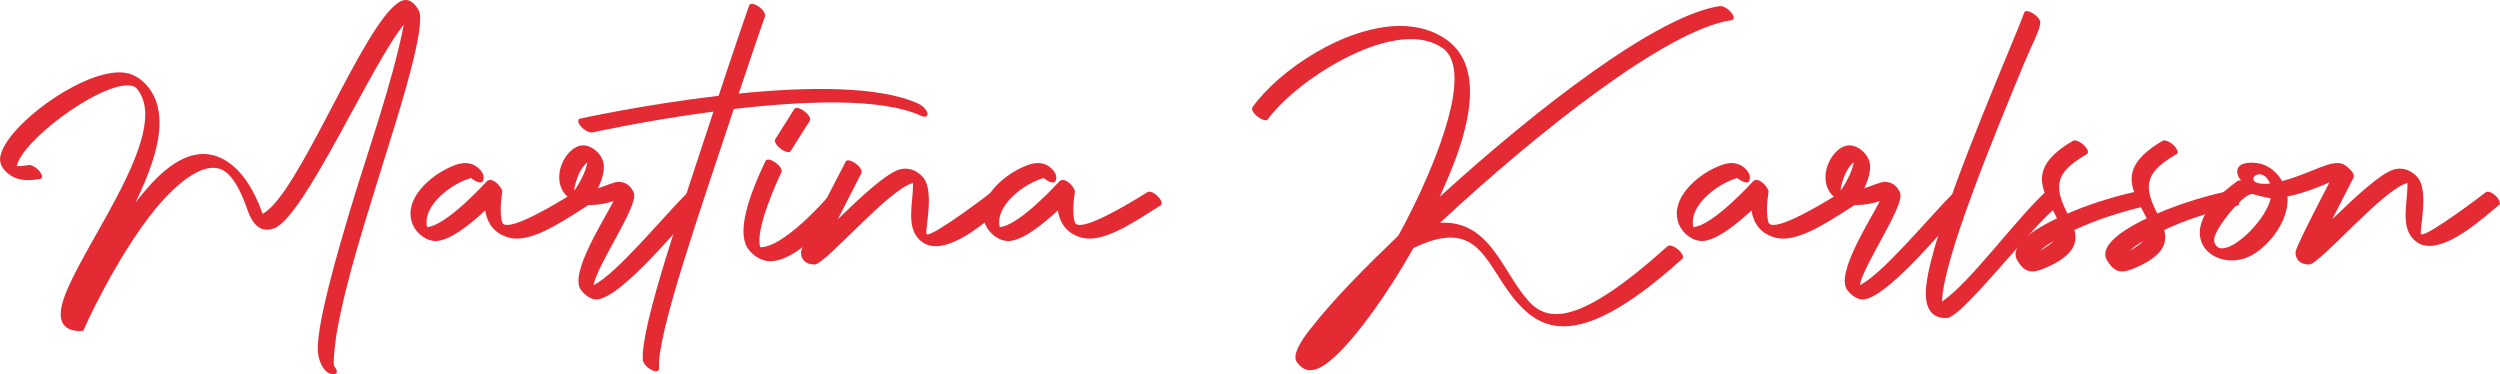 <?xml version="1.0" encoding="UTF-8"?>
<svg id="Lager_2" data-name="Lager 2" xmlns="http://www.w3.org/2000/svg" viewBox="0 0 331.19 49.56">
  <defs>
    <style>
      .cls-1 {
        fill: #e42a33;
        stroke-width: 0px;
      }
    </style>
  </defs>
  <g id="Banor">
    <g>
      <path class="cls-1" d="M3.83,21.85c.75,0,1.75,1.02,1.75,1.55,0,.16-.09.27-.29.31-.56.09-1.08.15-1.58.15-1.01,0-1.9-.24-2.69-.91-.65-.55-1.01-1.15-1.01-1.85,0-.13.01-.26.04-.39.71-3.9,10.32-11.12,15.75-11.12.59,0,1.14.09,1.62.27.7.28,1.33.71,1.85,1.26,1.32,1.39,1.86,3.15,1.86,5.12,0,3.17-1.39,6.9-3.18,10.59,2.16-2.79,5.38-6.43,8.98-6.43,1.07,0,2.18.32,3.3,1.09,1.78,1.22,3.34,3.4,4.56,6.83C39.58,25.86,48.11,3.07,52.93.25c.28-.17.55-.25.82-.25.62,0,1.19.46,1.71,1.34.14.24.2.64.2,1.16,0,3.98-3.71,15.19-4.75,18.6-2.23,7.34-5.07,15.78-6.35,23.27-.06.38-.35,2.54-.35,3.6,0,.29.02.5.08.57.43.51.44.97.03,1.02-.06,0-.12.01-.18.01-1.38,0-2.05-2.14-2.05-3.29,0-3.85,2.55-12.58,4.19-18.11,2.36-7.92,5.73-17.22,7.21-24.9-4.29,5.21-13.21,25.6-17.21,26.99-.32.11-.62.17-.91.17-1.08,0-1.96-.8-2.57-2.58-.98-2.84-2-4.46-3.01-5.15-.48-.33-1.01-.47-1.56-.47-2.82,0-6.26,3.75-7.63,5.43-5.21,6.37-9.54,16.01-9.56,16.15,0,0-.21.04-.53.04-.86,0-2.47-.26-2.47-2.24,0-.31.04-.67.13-1.07,1.24-5.59,11.07-18.05,11.07-25.36,0-1.42-.37-2.65-1.25-3.59-.29-.19-.67-.28-1.12-.28-4.1,0-13.95,7.33-14.66,10.71.4.01.9-.03,1.52-.14.04,0,.08-.01.12-.01Z"/>
      <path class="cls-1" d="M62.37,23.59c-2.5.72-5.87,3.29-5.87,5.83,0,.22.03.45.08.67,2.64-.23,7.84-6,7.86-6.02.15-.17.32-.23.5-.23.74,0,1.61,1.14,1.61,1.58,0,.05-.01.1-.04.13-.12.87-.18,1.62-.18,2.25,0,.67.07,1.21.19,1.63.08.26.32.37.68.37,2.07,0,8.06-3.8,8.94-4.34.08-.05.16-.07.26-.07.64,0,1.64.97,1.64,1.53,0,.12-.05.23-.16.29-2.6,1.61-6.49,4.4-9.41,4.4-.32,0-.62-.03-.92-.1-1.84-.45-2.97-1.69-3.27-3.64-1.92,1.8-4.71,4.06-6.59,4.06-.09,0-.17,0-.26-.02-1.3-.16-2.55-1.27-2.92-2.64-.09-.33-.13-.66-.13-.98,0-3.07,3.79-5.83,6.35-6.56.31-.09.61-.13.9-.13.79,0,1.51.32,2.06.99.37.45.48.92.28,1.4-.2.47-1.2-.06-1.58-.42Z"/>
      <path class="cls-1" d="M92.57,27.35c-2.53,2.48-11.11,13.26-14.03,12.26-.62-.21-1.25-.71-1.62-1.27-1.46-2.19,3.07-9.13,4.35-11.69-1.96.59-4.04.85-5.68-.27-2.92-2-1.09-6.43,1.17-7.06,1.36-.38,2.92.96,3.18,2.25.16.75-.01,1.88-.72,3.37.71-.2,2.18-.89,2.78-.85.99.06,1.63.58,1.97,1.49.63,1.68-4.81,9.38-5.34,12.19,2.94-1.36,9.49-9.34,12.34-12.14.56-.55,2.16,1.18,1.61,1.72ZM77.81,21.49c-.41.34-.84.9-1.19,1.7-.05.11-.69,1.83-.49,2.02,1.05-1.6,1.55-2.84,1.68-3.72Z"/>
      <path class="cls-1" d="M100.49.86c.58.4.96.98.85,1.31-.01.04-1.5,4.28-3.47,10.22,8.96-.9,18.54-1.05,23.78,1.34.59.27,1.13.84,1.22,1.28.09.44-.32.58-.9.31-5.22-2.39-15.51-1.96-24.76-.88-4.02,12.23-10.26,29.83-9.9,34.37.03.41-.42.5-1.02.19-.59-.31-1.1-.89-1.13-1.3-.35-4.44,5.4-20.76,9.36-32.92-8.76,1.16-15.98,2.75-16.03,2.76-.38.08-1.06-.26-1.51-.76-.45-.51-.5-.99-.12-1.07.05-.01,8.49-1.86,18.34-3.02,2.25-6.84,4.03-11.92,4.04-11.96.11-.33.68-.27,1.26.13Z"/>
      <path class="cls-1" d="M101.77,21.13c.62,0,1.78.91,1.78,1.52,0,.06-.01.12-.04.18-.83,1.76-2.91,6.46-2.91,9.04,0,.33.03.63.11.88.02,0,.05,0,.07,0,2.81,0,7.9-5.41,9.52-7.4.06-.08.15-.11.24-.11.51,0,1.35,1.08,1.35,1.74,0,.12-.03.23-.1.32-1.81,2.22-6.31,7.3-9.74,7.3-.28,0-.55-.03-.82-.11-.9-.25-1.76-.92-2.24-1.71-.35-.58-.5-1.31-.5-2.14,0-3.04,1.97-7.3,2.92-9.31.06-.13.19-.19.34-.19ZM104.43,20.15c-.63,0-1.78-.93-1.78-1.52,0-.07.02-.14.06-.2l2.51-3.98c.07-.11.19-.16.33-.16.63,0,1.78.92,1.78,1.52,0,.07-.02.14-.06.2l-2.51,3.98c-.07.11-.19.16-.33.16Z"/>
      <path class="cls-1" d="M112.37,21.24c.62,0,1.78.91,1.78,1.51,0,.07-.01.13-.04.19,0,.02-1.6,3.1-3.12,6.1,2.93-2.84,6.43-6.13,8.24-6.61.24-.06.47-.09.7-.09.91,0,1.76.45,2.36,1.16.59.69.76,1.87.76,3.1,0,1.73-.34,3.56-.34,4.19,0,.13.01.21.04.23.03.02.06.03.11.03,1.11,0,7.87-5.1,8.45-5.57.06-.05.14-.08.22-.08.56,0,1.41,1.15,1.41,1.82,0,.15-.04.28-.15.36-1.81,1.48-5.78,5.03-8.82,5.03-.69,0-1.33-.18-1.88-.61-1.12-.86-1.39-2.14-1.39-3.51s.25-2.71.25-3.91c0-.12,0-.23,0-.34-3.26.84-11.62,10.8-13.03,10.8-1.19,0-1.81-.64-1.81-1.62,0-.76,5.13-10.45,5.93-12.01.07-.13.19-.18.34-.18Z"/>
      <path class="cls-1" d="M138.23,23.59c-2.5.72-5.87,3.29-5.87,5.83,0,.22.03.45.08.67,2.64-.23,7.84-6,7.86-6.02.15-.17.32-.23.5-.23.74,0,1.61,1.14,1.61,1.58,0,.05-.01.1-.04.13-.12.87-.18,1.62-.18,2.25,0,.67.07,1.21.19,1.63.08.26.32.37.68.37,2.07,0,8.06-3.8,8.94-4.34.08-.05.16-.07.26-.07.64,0,1.64.97,1.64,1.53,0,.12-.05.23-.16.29-2.6,1.61-6.49,4.4-9.41,4.4-.32,0-.62-.03-.92-.1-1.84-.45-2.97-1.69-3.27-3.64-1.92,1.8-4.71,4.06-6.59,4.06-.09,0-.17,0-.26-.02-1.3-.16-2.55-1.27-2.92-2.64-.09-.33-.13-.66-.13-.98,0-3.07,3.79-5.83,6.35-6.56.31-.09.61-.13.9-.13.79,0,1.51.32,2.06.99.37.45.48.92.28,1.4-.2.47-1.2-.06-1.58-.42Z"/>
      <path class="cls-1" d="M167.63,15.92c-.63,0-1.77-.94-1.77-1.52,0-.08.02-.15.07-.21,3.54-4.93,12.25-10.75,19.57-10.75,2.24,0,4.35.55,6.15,1.83,2.28,1.63,3.09,4.13,3.09,6.91,0,4.82-2.46,10.49-4.02,13.9,12.82-11.68,28.82-24.06,37.1-25.27.04,0,.07,0,.11,0,.75,0,1.75,1.02,1.75,1.55,0,.16-.09.27-.3.31-8.54,1.25-25.6,14.75-38.62,26.85.18-.01.35-.02.53-.02,6.21,0,7.81,6.62,11.22,10.4.91,1.01,2.04,1.71,3.64,1.71,2.87,0,7.28-2.26,14.75-8.99.08-.07.18-.1.3-.1.65,0,1.76.97,1.76,1.53,0,.1-.03.18-.11.25-7.3,6.58-12.17,8.93-15.7,8.93-2.57,0-4.43-1.24-6.01-2.99-3.42-3.79-4.48-8.77-8.99-8.77-1.3,0-2.89.41-4.9,1.39-3.42,6.06-7.36,11.5-10.26,14.24-1.14,1.07-2.32,1.94-3.4,1.94-.67,0-1.29-.33-1.83-1.15-.1-.16-.15-.35-.15-.57,0-.81.66-2.05,1.87-3.6,3.4-4.37,7.75-8.64,11.76-12.5,2.03-3.61,7.45-14.46,7.45-20.78,0-1.82-.45-3.26-1.55-4.05-1.19-.85-2.64-1.21-4.24-1.21-6.66,0-15.88,6.35-18.94,10.62-.07.1-.19.15-.32.15Z"/>
      <path class="cls-1" d="M230.12,23.59c-2.5.72-5.87,3.29-5.87,5.83,0,.22.03.45.08.67,2.64-.23,7.84-6,7.86-6.02.15-.17.32-.23.5-.23.74,0,1.61,1.14,1.61,1.58,0,.05-.01.1-.04.13-.12.87-.18,1.62-.18,2.25,0,.67.07,1.21.19,1.63.08.26.32.37.68.37,2.07,0,8.06-3.8,8.94-4.34.08-.05.16-.07.26-.07.64,0,1.64.97,1.64,1.53,0,.12-.05.23-.16.29-2.6,1.61-6.49,4.4-9.41,4.4-.32,0-.62-.03-.92-.1-1.84-.45-2.97-1.69-3.27-3.64-1.92,1.8-4.71,4.06-6.59,4.06-.09,0-.17,0-.26-.02-1.3-.16-2.55-1.27-2.92-2.64-.09-.33-.13-.66-.13-.98,0-3.07,3.79-5.83,6.35-6.56.31-.09.61-.13.9-.13.79,0,1.51.32,2.06.99.37.45.48.92.28,1.4-.2.47-1.2-.06-1.58-.42Z"/>
      <path class="cls-1" d="M260.32,27.35c-2.53,2.48-11.1,13.26-14.03,12.26-.62-.21-1.25-.71-1.62-1.27-1.46-2.19,3.07-9.13,4.35-11.69-1.96.59-4.04.85-5.68-.27-2.92-2-1.09-6.43,1.17-7.06,1.36-.38,2.92.96,3.18,2.25.15.75-.01,1.88-.72,3.37.71-.2,2.18-.89,2.78-.85.99.06,1.63.58,1.97,1.49.63,1.68-4.81,9.38-5.34,12.19,2.94-1.36,9.49-9.34,12.34-12.14.56-.55,2.16,1.18,1.61,1.72ZM245.57,21.49c-.41.34-.84.9-1.19,1.7-.05.11-.69,1.83-.49,2.02,1.05-1.6,1.55-2.84,1.68-3.72Z"/>
      <path class="cls-1" d="M271.19,25.36c.61,0,1.61,1,1.61,1.59,0,.11-.03.2-.11.28-3.37,2.49-12.7,14.8-14.76,14.9-.07,0-.14,0-.2,0-1.78,0-2.61-1.21-2.61-3.27,0-5.56,7.01-22.48,10.8-31.64,1.1-2.66,1.93-4.66,2.23-5.53.05-.15.18-.22.35-.22.62,0,1.79.89,1.79,1.51,0,.92-1.18,3.08-2.27,5.72-3.75,9.06-10.66,25.76-10.74,31.24,3.66-2.46,9.32-10.35,13.64-14.47.08-.07.17-.1.28-.1Z"/>
      <path class="cls-1" d="M274.85,18.6c.68,0,1.76.99,1.76,1.54,0,.12-.05.21-.16.28-2.52,1.47-3.67,2.69-3.67,4.37,0,.97.39,2.09,1.11,3.5,2.5-1.08,5.55-2.11,8.95-2.88.05-.01.1-.02.16-.02.73,0,1.75,1.01,1.75,1.55,0,.15-.08.26-.26.3-3.75.85-7.08,2.01-9.67,3.22.08.33.13.65.13.96,0,1.37-.89,2.69-3.74,3.96-.74.33-1.38.58-1.97.58-.73,0-1.37-.39-2.01-1.49-.15-.26-.22-.53-.22-.8,0-2.04,4.05-4.05,5.5-4.75-1.02-1.93-2-3.6-2-5.21s1.03-3.26,4.1-5.05c.08-.04.16-.07.26-.07ZM272.09,31.89c-.63.39-1.27.81-1.83,1.3.84-.44,1.43-.87,1.83-1.3Z"/>
      <path class="cls-1" d="M286.73,18.6c.67,0,1.76.99,1.76,1.54,0,.12-.05.21-.16.28-2.52,1.47-3.66,2.69-3.66,4.37,0,.97.39,2.09,1.11,3.5,2.5-1.08,5.55-2.11,8.95-2.88.05-.01.1-.02.16-.02.73,0,1.75,1.01,1.75,1.55,0,.15-.08.26-.26.3-3.75.85-7.08,2.01-9.67,3.22.08.33.13.65.13.96,0,1.37-.89,2.69-3.74,3.96-.74.33-1.38.58-1.97.58-.73,0-1.37-.39-2.01-1.49-.15-.26-.22-.53-.22-.8,0-2.04,4.05-4.05,5.49-4.75-1.02-1.93-2-3.6-2-5.21s1.03-3.26,4.1-5.05c.08-.04.16-.07.26-.07ZM283.97,31.89c-.63.39-1.27.81-1.83,1.3.84-.44,1.43-.87,1.83-1.3Z"/>
      <path class="cls-1" d="M296.9,23.94c-.35-.43-.53-.85-.53-1.22,0-.67.59-1.17,1.83-1.17.25,0,.52.02.82.06,1.7.24,2.7,1.39,3.32,2.38,1.42-.37,2.9-.97,4.16-1.47,1.24-.5,2.29-.92,3.14-.92.35,0,.66.07.94.24.37.22,1.25.94,1.25,1.49,0,.07-.02.15-.05.21,0,.02-1.29,2.5-2.81,5.5,2.93-2.84,6.43-6.13,8.24-6.61.24-.06.47-.09.7-.09.91,0,1.76.45,2.36,1.16.59.69.76,1.87.76,3.1,0,1.73-.34,3.56-.34,4.19,0,.13.01.21.04.23.03.02.06.03.11.03,1.11,0,7.87-5.1,8.45-5.57.08-.06.17-.09.28-.09.62,0,1.6.94,1.6,1.5,0,.11-.04.21-.13.28-1.84,1.5-6.07,5.41-9.19,5.41-.66,0-1.26-.17-1.78-.58-1.12-.86-1.39-2.14-1.39-3.51s.25-2.71.25-3.91c0-.12,0-.23,0-.34-3.26.84-11.62,10.8-13.03,10.8-1.18,0-1.8-.64-1.8-1.62,0-.58,2.79-5.99,4.5-9.26-1.63.74-3.83,1.53-5.57,1.87.01.15.02.3.02.45,0,2.86-2.35,5.99-4.74,7.33-.84.47-1.76.69-2.64.69-2.24,0-4.25-1.41-4.25-3.66,0-1.84,1.34-4.23,4.99-6.86.11-.08.28-.09.48-.05ZM293.48,32.4c.2.35.51.5.9.5,1.99,0,5.92-4.03,6.43-6.65-.62-.02-2.31-.55-2.47-.55-1.24,0-5.02,4.69-5.02,6.04,0,.24.05.46.17.66ZM299.33,23.09c-.46,0-.82.3-.82.61s.39.65,1.47.65c.22,0,.46-.01.74-.04-.38-.91-.93-1.22-1.39-1.22Z"/>
    </g>
  </g>
</svg>